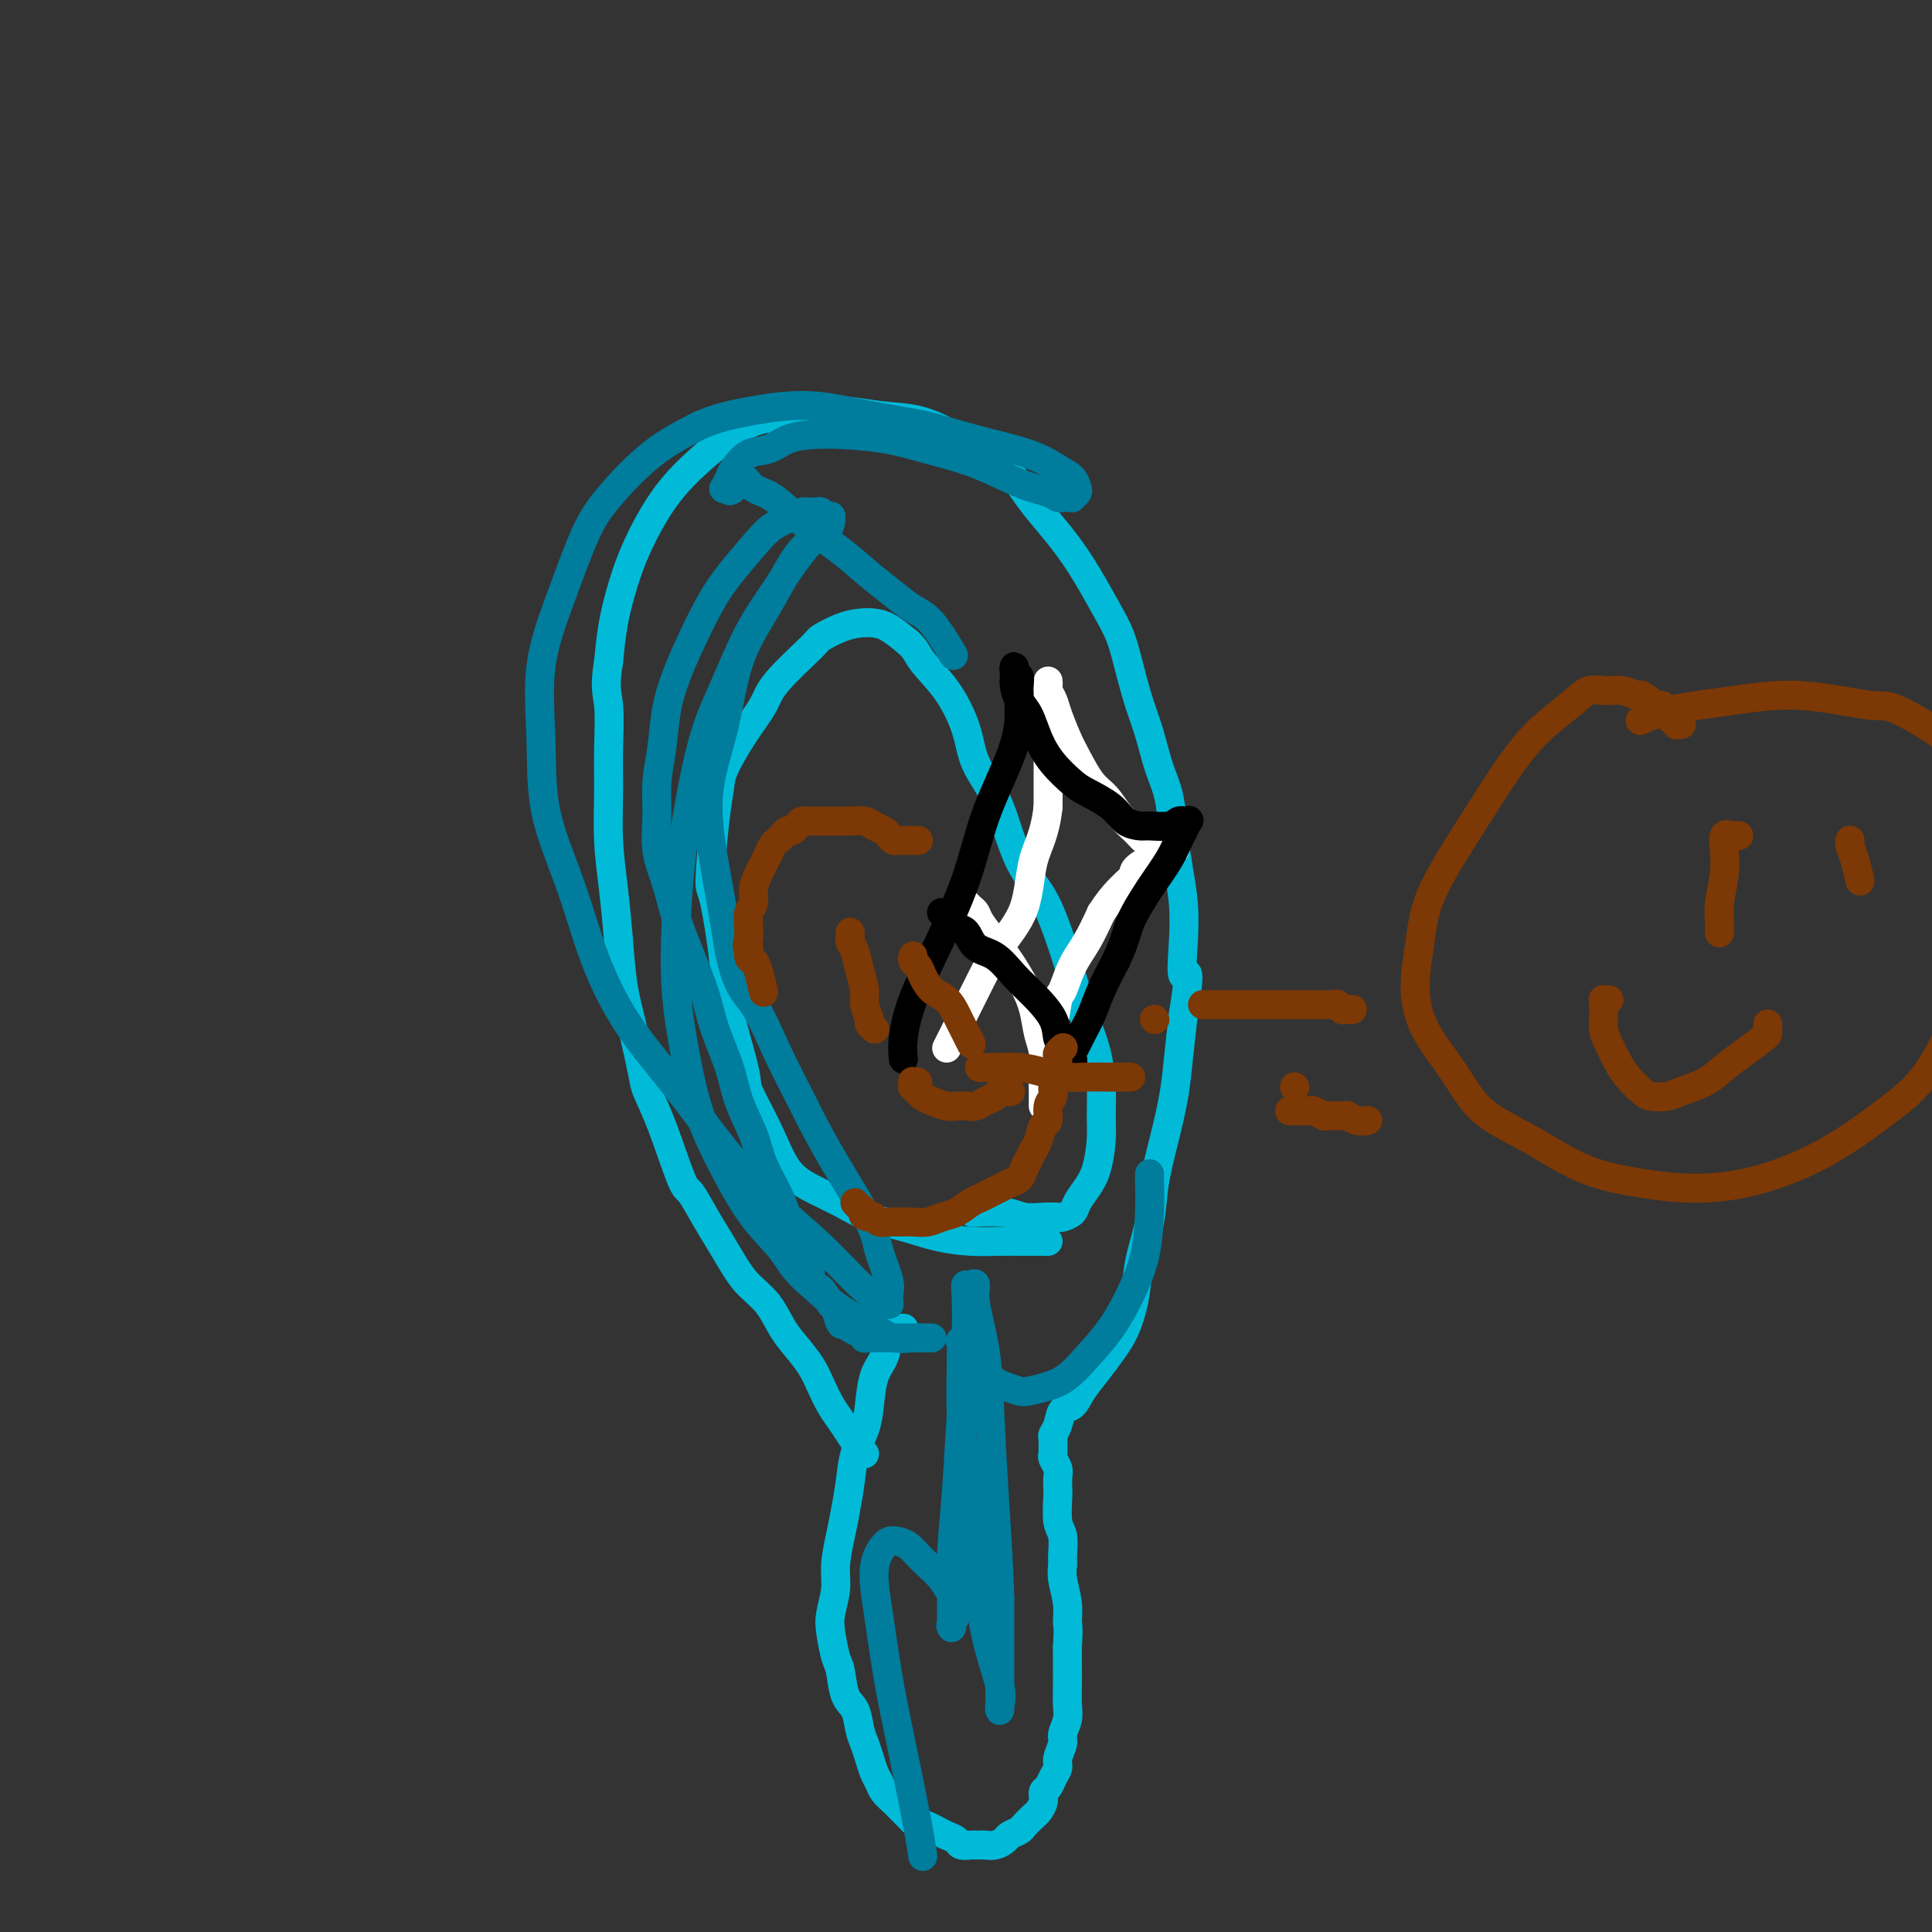 <svg viewBox='0 0 400 400' version='1.1' xmlns='http://www.w3.org/2000/svg' xmlns:xlink='http://www.w3.org/1999/xlink'><rect x="0" y="0" width="400" height="400" fill="#333333" stroke="none"/><g fill='none' stroke='#00BAD8' stroke-width='6' stroke-linecap='round' stroke-linejoin='round'><path d='M187,275c0.120,0.002 0.239,0.005 0,0c-0.239,-0.005 -0.837,-0.017 -1,0c-0.163,0.017 0.107,0.063 0,0c-0.107,-0.063 -0.592,-0.237 -1,0c-0.408,0.237 -0.738,0.884 -1,2c-0.262,1.116 -0.455,2.702 -1,4c-0.545,1.298 -1.441,2.309 -2,4c-0.559,1.691 -0.780,4.062 -1,6c-0.220,1.938 -0.440,3.444 -1,5c-0.560,1.556 -1.461,3.164 -2,5c-0.539,1.836 -0.718,3.900 -1,6c-0.282,2.100 -0.668,4.235 -1,6c-0.332,1.765 -0.612,3.159 -1,5c-0.388,1.841 -0.886,4.128 -1,6c-0.114,1.872 0.155,3.328 0,5c-0.155,1.672 -0.733,3.561 -1,5c-0.267,1.439 -0.222,2.428 0,4c0.222,1.572 0.623,3.726 1,5c0.377,1.274 0.731,1.667 1,3c0.269,1.333 0.453,3.606 1,5c0.547,1.394 1.456,1.910 2,3c0.544,1.090 0.723,2.753 1,4c0.277,1.247 0.651,2.077 1,3c0.349,0.923 0.674,1.938 1,3c0.326,1.062 0.654,2.171 1,3c0.346,0.829 0.712,1.377 1,2c0.288,0.623 0.500,1.322 1,2c0.500,0.678 1.288,1.336 2,2c0.712,0.664 1.346,1.332 2,2c0.654,0.668 1.327,1.334 2,2'/><path d='M189,377c1.656,1.786 1.796,1.252 2,1c0.204,-0.252 0.473,-0.221 1,0c0.527,0.221 1.311,0.634 2,1c0.689,0.366 1.284,0.687 2,1c0.716,0.313 1.554,0.620 2,1c0.446,0.380 0.500,0.834 1,1c0.500,0.166 1.446,0.045 2,0c0.554,-0.045 0.716,-0.015 1,0c0.284,0.015 0.691,0.015 1,0c0.309,-0.015 0.521,-0.046 1,0c0.479,0.046 1.227,0.168 2,0c0.773,-0.168 1.573,-0.626 2,-1c0.427,-0.374 0.481,-0.663 1,-1c0.519,-0.337 1.502,-0.723 2,-1c0.498,-0.277 0.511,-0.445 1,-1c0.489,-0.555 1.455,-1.496 2,-2c0.545,-0.504 0.671,-0.572 1,-1c0.329,-0.428 0.863,-1.217 1,-2c0.137,-0.783 -0.122,-1.560 0,-2c0.122,-0.440 0.625,-0.545 1,-1c0.375,-0.455 0.621,-1.262 1,-2c0.379,-0.738 0.890,-1.408 1,-2c0.110,-0.592 -0.181,-1.105 0,-2c0.181,-0.895 0.833,-2.170 1,-3c0.167,-0.830 -0.151,-1.214 0,-2c0.151,-0.786 0.773,-1.974 1,-3c0.227,-1.026 0.061,-1.891 0,-3c-0.061,-1.109 -0.016,-2.462 0,-4c0.016,-1.538 0.004,-3.260 0,-4c-0.004,-0.740 -0.001,-0.497 0,-1c0.001,-0.503 0.001,-1.751 0,-3'/><path d='M221,341c0.293,-4.827 0.026,-4.393 0,-5c-0.026,-0.607 0.190,-2.253 0,-4c-0.190,-1.747 -0.787,-3.595 -1,-5c-0.213,-1.405 -0.043,-2.365 0,-3c0.043,-0.635 -0.041,-0.943 0,-2c0.041,-1.057 0.207,-2.864 0,-4c-0.207,-1.136 -0.786,-1.603 -1,-3c-0.214,-1.397 -0.061,-3.726 0,-5c0.061,-1.274 0.030,-1.493 0,-2c-0.030,-0.507 -0.061,-1.301 0,-2c0.061,-0.699 0.213,-1.305 0,-2c-0.213,-0.695 -0.790,-1.481 -1,-2c-0.210,-0.519 -0.053,-0.771 0,-1c0.053,-0.229 0.002,-0.437 0,-1c-0.002,-0.563 0.044,-1.483 0,-2c-0.044,-0.517 -0.178,-0.630 0,-1c0.178,-0.370 0.670,-0.997 1,-2c0.330,-1.003 0.500,-2.382 1,-3c0.500,-0.618 1.331,-0.476 2,-1c0.669,-0.524 1.177,-1.713 2,-3c0.823,-1.287 1.960,-2.673 3,-4c1.040,-1.327 1.984,-2.596 3,-4c1.016,-1.404 2.103,-2.942 3,-5c0.897,-2.058 1.605,-4.637 2,-7c0.395,-2.363 0.477,-4.510 1,-7c0.523,-2.490 1.488,-5.324 2,-8c0.512,-2.676 0.571,-5.195 1,-8c0.429,-2.805 1.228,-5.896 2,-9c0.772,-3.104 1.515,-6.220 2,-9c0.485,-2.780 0.710,-5.223 1,-8c0.290,-2.777 0.645,-5.889 1,-9'/><path d='M245,210c1.860,-11.548 0.509,-7.919 0,-8c-0.509,-0.081 -0.177,-3.872 0,-7c0.177,-3.128 0.199,-5.594 0,-8c-0.199,-2.406 -0.620,-4.754 -1,-7c-0.380,-2.246 -0.721,-4.391 -1,-7c-0.279,-2.609 -0.498,-5.683 -1,-8c-0.502,-2.317 -1.289,-3.879 -2,-6c-0.711,-2.121 -1.347,-4.802 -2,-7c-0.653,-2.198 -1.321,-3.913 -2,-6c-0.679,-2.087 -1.367,-4.546 -2,-7c-0.633,-2.454 -1.211,-4.903 -2,-7c-0.789,-2.097 -1.789,-3.841 -3,-6c-1.211,-2.159 -2.632,-4.734 -4,-7c-1.368,-2.266 -2.682,-4.223 -4,-6c-1.318,-1.777 -2.640,-3.374 -4,-5c-1.360,-1.626 -2.759,-3.280 -4,-5c-1.241,-1.720 -2.323,-3.507 -4,-5c-1.677,-1.493 -3.948,-2.692 -6,-4c-2.052,-1.308 -3.886,-2.725 -6,-4c-2.114,-1.275 -4.506,-2.407 -7,-3c-2.494,-0.593 -5.088,-0.646 -8,-1c-2.912,-0.354 -6.143,-1.009 -9,-1c-2.857,0.009 -5.340,0.683 -8,1c-2.660,0.317 -5.496,0.277 -8,1c-2.504,0.723 -4.677,2.210 -7,4c-2.323,1.790 -4.797,3.883 -7,6c-2.203,2.117 -4.134,4.258 -6,7c-1.866,2.742 -3.665,6.086 -5,9c-1.335,2.914 -2.206,5.400 -3,8c-0.794,2.600 -1.513,5.314 -2,8c-0.487,2.686 -0.744,5.343 -1,8'/><path d='M126,137c-0.927,5.317 -0.246,6.610 0,9c0.246,2.390 0.055,5.878 0,9c-0.055,3.122 0.026,5.879 0,9c-0.026,3.121 -0.159,6.606 0,10c0.159,3.394 0.610,6.698 1,10c0.390,3.302 0.719,6.601 1,10c0.281,3.399 0.514,6.898 1,10c0.486,3.102 1.226,5.805 2,9c0.774,3.195 1.582,6.880 2,9c0.418,2.120 0.447,2.674 1,4c0.553,1.326 1.632,3.424 3,7c1.368,3.576 3.027,8.630 4,11c0.973,2.370 1.260,2.055 2,3c0.740,0.945 1.934,3.150 3,5c1.066,1.850 2.004,3.345 3,5c0.996,1.655 2.051,3.471 3,5c0.949,1.529 1.791,2.772 3,4c1.209,1.228 2.785,2.442 4,4c1.215,1.558 2.069,3.460 3,5c0.931,1.540 1.940,2.719 3,4c1.060,1.281 2.171,2.663 3,4c0.829,1.337 1.378,2.628 2,4c0.622,1.372 1.319,2.827 2,4c0.681,1.173 1.345,2.066 2,3c0.655,0.934 1.299,1.910 2,3c0.701,1.090 1.458,2.293 2,3c0.542,0.707 0.869,0.916 1,1c0.131,0.084 0.065,0.042 0,0'/><path d='M217,257c-0.370,0.000 -0.739,0.001 -1,0c-0.261,-0.001 -0.413,-0.002 -1,0c-0.587,0.002 -1.610,0.009 -3,0c-1.390,-0.009 -3.147,-0.032 -5,0c-1.853,0.032 -3.803,0.119 -6,0c-2.197,-0.119 -4.642,-0.443 -7,-1c-2.358,-0.557 -4.630,-1.345 -7,-2c-2.370,-0.655 -4.838,-1.175 -7,-2c-2.162,-0.825 -4.016,-1.955 -6,-3c-1.984,-1.045 -4.097,-2.003 -6,-3c-1.903,-0.997 -3.597,-2.031 -5,-4c-1.403,-1.969 -2.514,-4.872 -4,-8c-1.486,-3.128 -3.347,-6.482 -4,-8c-0.653,-1.518 -0.099,-1.199 -1,-5c-0.901,-3.801 -3.258,-11.723 -4,-15c-0.742,-3.277 0.130,-1.910 0,-5c-0.130,-3.090 -1.264,-10.637 -2,-14c-0.736,-3.363 -1.076,-2.540 -1,-5c0.076,-2.460 0.566,-8.202 1,-12c0.434,-3.798 0.811,-5.653 1,-7c0.189,-1.347 0.191,-2.186 1,-4c0.809,-1.814 2.424,-4.604 4,-7c1.576,-2.396 3.114,-4.400 4,-6c0.886,-1.600 1.122,-2.797 3,-5c1.878,-2.203 5.398,-5.414 7,-7c1.602,-1.586 1.285,-1.548 2,-2c0.715,-0.452 2.462,-1.395 4,-2c1.538,-0.605 2.866,-0.874 4,-1c1.134,-0.126 2.075,-0.111 3,0c0.925,0.111 1.836,0.317 3,1c1.164,0.683 2.582,1.841 4,3'/><path d='M188,133c1.519,1.266 1.817,2.432 3,4c1.183,1.568 3.251,3.537 5,6c1.749,2.463 3.181,5.421 4,8c0.819,2.579 1.027,4.781 2,7c0.973,2.219 2.712,4.455 4,7c1.288,2.545 2.127,5.399 3,8c0.873,2.601 1.781,4.949 3,7c1.219,2.051 2.749,3.804 4,6c1.251,2.196 2.222,4.836 3,7c0.778,2.164 1.361,3.851 2,6c0.639,2.149 1.334,4.759 2,7c0.666,2.241 1.303,4.113 2,6c0.697,1.887 1.452,3.789 2,6c0.548,2.211 0.887,4.731 1,7c0.113,2.269 -0.001,4.288 0,6c0.001,1.712 0.118,3.117 0,5c-0.118,1.883 -0.469,4.246 -1,6c-0.531,1.754 -1.240,2.901 -2,4c-0.760,1.099 -1.571,2.151 -2,3c-0.429,0.849 -0.478,1.497 -1,2c-0.522,0.503 -1.518,0.863 -2,1c-0.482,0.137 -0.449,0.051 -1,0c-0.551,-0.051 -1.686,-0.066 -3,0c-1.314,0.066 -2.806,0.214 -4,0c-1.194,-0.214 -2.091,-0.788 -4,-1c-1.909,-0.212 -4.831,-0.060 -6,0c-1.169,0.060 -0.584,0.030 0,0'/></g>
<g fill='none' stroke='#FFFFFF' stroke-width='6' stroke-linecap='round' stroke-linejoin='round'><path d='M200,187c0.320,0.344 0.641,0.688 1,1c0.359,0.312 0.757,0.592 1,1c0.243,0.408 0.331,0.943 1,2c0.669,1.057 1.919,2.635 3,4c1.081,1.365 1.992,2.516 3,4c1.008,1.484 2.112,3.300 3,5c0.888,1.700 1.558,3.285 2,5c0.442,1.715 0.654,3.562 1,5c0.346,1.438 0.825,2.467 1,4c0.175,1.533 0.047,3.570 0,5c-0.047,1.430 -0.013,2.254 0,3c0.013,0.746 0.003,1.414 0,2c-0.003,0.586 -0.001,1.090 0,1c0.001,-0.090 -0.001,-0.774 0,-1c0.001,-0.226 0.003,0.008 0,0c-0.003,-0.008 -0.012,-0.256 0,-1c0.012,-0.744 0.045,-1.983 0,-3c-0.045,-1.017 -0.167,-1.813 0,-3c0.167,-1.187 0.624,-2.764 1,-4c0.376,-1.236 0.670,-2.131 1,-4c0.330,-1.869 0.696,-4.711 1,-6c0.304,-1.289 0.545,-1.026 1,-2c0.455,-0.974 1.122,-3.185 2,-5c0.878,-1.815 1.965,-3.233 3,-5c1.035,-1.767 2.017,-3.884 3,-6'/><path d='M228,189c2.727,-4.278 5.045,-5.973 6,-7c0.955,-1.027 0.547,-1.385 1,-2c0.453,-0.615 1.769,-1.485 3,-2c1.231,-0.515 2.379,-0.674 3,-1c0.621,-0.326 0.717,-0.820 1,-1c0.283,-0.180 0.753,-0.047 1,0c0.247,0.047 0.270,0.010 0,0c-0.270,-0.010 -0.835,0.009 -1,0c-0.165,-0.009 0.070,-0.046 0,0c-0.070,0.046 -0.444,0.176 -1,0c-0.556,-0.176 -1.293,-0.659 -2,-1c-0.707,-0.341 -1.385,-0.539 -2,-1c-0.615,-0.461 -1.166,-1.183 -2,-2c-0.834,-0.817 -1.952,-1.728 -3,-3c-1.048,-1.272 -2.025,-2.903 -3,-4c-0.975,-1.097 -1.949,-1.659 -3,-3c-1.051,-1.341 -2.180,-3.462 -3,-5c-0.820,-1.538 -1.330,-2.492 -2,-4c-0.670,-1.508 -1.500,-3.571 -2,-5c-0.500,-1.429 -0.670,-2.223 -1,-3c-0.330,-0.777 -0.821,-1.535 -1,-2c-0.179,-0.465 -0.048,-0.636 0,-1c0.048,-0.364 0.013,-0.920 0,-1c-0.013,-0.080 -0.003,0.316 0,1c0.003,0.684 0.001,1.658 0,3c-0.001,1.342 -0.000,3.054 0,5c0.000,1.946 0.000,4.128 0,7c-0.000,2.872 -0.000,6.436 0,10'/><path d='M217,167c-0.625,5.857 -2.186,7.999 -3,11c-0.814,3.001 -0.880,6.859 -2,10c-1.120,3.141 -3.295,5.563 -5,8c-1.705,2.437 -2.940,4.888 -4,7c-1.060,2.112 -1.944,3.886 -3,6c-1.056,2.114 -2.284,4.569 -3,6c-0.716,1.431 -0.919,1.837 -1,2c-0.081,0.163 -0.041,0.081 0,0'/></g>
<g fill='none' stroke='#000000' stroke-width='6' stroke-linecap='round' stroke-linejoin='round'><path d='M195,189c-0.066,-0.055 -0.133,-0.110 0,0c0.133,0.110 0.464,0.384 1,1c0.536,0.616 1.276,1.575 2,2c0.724,0.425 1.431,0.317 2,1c0.569,0.683 1.000,2.156 2,3c1.000,0.844 2.568,1.059 4,2c1.432,0.941 2.727,2.607 4,4c1.273,1.393 2.523,2.512 4,4c1.477,1.488 3.181,3.345 4,5c0.819,1.655 0.754,3.109 1,4c0.246,0.891 0.802,1.220 1,2c0.198,0.780 0.038,2.010 0,3c-0.038,0.990 0.046,1.741 0,2c-0.046,0.259 -0.222,0.028 0,0c0.222,-0.028 0.843,0.148 1,0c0.157,-0.148 -0.151,-0.620 0,-1c0.151,-0.380 0.761,-0.667 1,-1c0.239,-0.333 0.109,-0.714 0,-1c-0.109,-0.286 -0.196,-0.479 0,-1c0.196,-0.521 0.674,-1.369 1,-2c0.326,-0.631 0.500,-1.045 1,-2c0.500,-0.955 1.327,-2.449 2,-4c0.673,-1.551 1.192,-3.157 2,-5c0.808,-1.843 1.904,-3.921 3,-6'/><path d='M231,199c2.196,-4.718 2.185,-6.012 3,-8c0.815,-1.988 2.457,-4.670 4,-7c1.543,-2.330 2.989,-4.309 4,-6c1.011,-1.691 1.587,-3.094 2,-4c0.413,-0.906 0.661,-1.314 1,-2c0.339,-0.686 0.768,-1.649 1,-2c0.232,-0.351 0.269,-0.090 0,0c-0.269,0.090 -0.842,0.010 -1,0c-0.158,-0.010 0.100,0.050 0,0c-0.100,-0.050 -0.558,-0.211 -1,0c-0.442,0.211 -0.868,0.794 -2,1c-1.132,0.206 -2.971,0.035 -4,0c-1.029,-0.035 -1.246,0.067 -2,0c-0.754,-0.067 -2.043,-0.302 -3,-1c-0.957,-0.698 -1.583,-1.858 -3,-3c-1.417,-1.142 -3.625,-2.266 -5,-3c-1.375,-0.734 -1.916,-1.077 -3,-2c-1.084,-0.923 -2.711,-2.425 -4,-4c-1.289,-1.575 -2.240,-3.224 -3,-5c-0.760,-1.776 -1.328,-3.680 -2,-5c-0.672,-1.320 -1.448,-2.057 -2,-3c-0.552,-0.943 -0.881,-2.092 -1,-3c-0.119,-0.908 -0.028,-1.575 0,-2c0.028,-0.425 -0.007,-0.608 0,-1c0.007,-0.392 0.054,-0.992 0,-1c-0.054,-0.008 -0.210,0.575 0,1c0.210,0.425 0.787,0.691 1,1c0.213,0.309 0.061,0.660 0,2c-0.061,1.340 -0.030,3.670 0,6'/><path d='M211,148c-0.039,2.864 -0.636,5.523 -2,9c-1.364,3.477 -3.494,7.774 -5,12c-1.506,4.226 -2.390,8.383 -4,13c-1.610,4.617 -3.948,9.693 -6,14c-2.052,4.307 -3.818,7.845 -5,11c-1.182,3.155 -1.780,5.926 -2,8c-0.220,2.074 -0.063,3.450 0,4c0.063,0.550 0.031,0.275 0,0'/></g>
<g fill='none' stroke='#007C9C' stroke-width='6' stroke-linecap='round' stroke-linejoin='round'><path d='M171,107c-0.414,-0.030 -0.828,-0.061 -1,0c-0.172,0.061 -0.102,0.212 0,0c0.102,-0.212 0.234,-0.789 0,-1c-0.234,-0.211 -0.836,-0.057 -1,0c-0.164,0.057 0.109,0.018 0,0c-0.109,-0.018 -0.602,-0.014 -1,0c-0.398,0.014 -0.702,0.038 -1,0c-0.298,-0.038 -0.589,-0.139 -1,0c-0.411,0.139 -0.941,0.519 -2,1c-1.059,0.481 -2.646,1.064 -4,2c-1.354,0.936 -2.474,2.226 -4,4c-1.526,1.774 -3.459,4.032 -5,6c-1.541,1.968 -2.689,3.644 -4,6c-1.311,2.356 -2.786,5.391 -4,8c-1.214,2.609 -2.167,4.793 -3,7c-0.833,2.207 -1.545,4.437 -2,7c-0.455,2.563 -0.652,5.461 -1,8c-0.348,2.539 -0.848,4.721 -1,7c-0.152,2.279 0.045,4.655 0,7c-0.045,2.345 -0.331,4.660 0,7c0.331,2.340 1.281,4.706 2,7c0.719,2.294 1.208,4.516 2,7c0.792,2.484 1.888,5.229 3,8c1.112,2.771 2.241,5.570 3,8c0.759,2.430 1.147,4.493 2,7c0.853,2.507 2.172,5.457 3,8c0.828,2.543 1.166,4.678 2,7c0.834,2.322 2.163,4.829 3,7c0.837,2.171 1.183,4.005 2,6c0.817,1.995 2.105,4.153 3,6c0.895,1.847 1.399,3.385 2,5c0.601,1.615 1.301,3.308 2,5'/><path d='M165,257c4.285,11.048 2.496,5.167 2,4c-0.496,-1.167 0.301,2.378 1,4c0.699,1.622 1.301,1.320 2,2c0.699,0.680 1.496,2.343 2,3c0.504,0.657 0.716,0.308 1,1c0.284,0.692 0.640,2.424 1,3c0.360,0.576 0.722,-0.003 1,0c0.278,0.003 0.470,0.589 1,1c0.530,0.411 1.399,0.646 2,1c0.601,0.354 0.935,0.827 1,1c0.065,0.173 -0.138,0.046 0,0c0.138,-0.046 0.618,-0.012 1,0c0.382,0.012 0.667,0.003 1,0c0.333,-0.003 0.712,-0.001 1,0c0.288,0.001 0.483,0.000 1,0c0.517,-0.000 1.356,-0.000 2,0c0.644,0.000 1.091,0.000 2,0c0.909,-0.000 2.278,0.000 3,0c0.722,-0.000 0.797,-0.000 1,0c0.203,0.000 0.535,0.000 1,0c0.465,-0.000 1.063,-0.000 1,0c-0.063,0.000 -0.786,0.001 -1,0c-0.214,-0.001 0.081,-0.005 0,0c-0.081,0.005 -0.537,0.018 -1,0c-0.463,-0.018 -0.934,-0.068 -2,0c-1.066,0.068 -2.729,0.255 -4,0c-1.271,-0.255 -2.150,-0.953 -4,-2c-1.850,-1.047 -4.671,-2.442 -7,-4c-2.329,-1.558 -4.164,-3.279 -6,-5'/><path d='M168,266c-3.703,-2.988 -4.462,-4.957 -6,-7c-1.538,-2.043 -3.855,-4.161 -6,-7c-2.145,-2.839 -4.116,-6.400 -6,-10c-1.884,-3.600 -3.679,-7.241 -5,-11c-1.321,-3.759 -2.166,-7.636 -3,-12c-0.834,-4.364 -1.655,-9.213 -2,-14c-0.345,-4.787 -0.215,-9.510 0,-14c0.215,-4.490 0.513,-8.747 1,-13c0.487,-4.253 1.162,-8.502 2,-13c0.838,-4.498 1.840,-9.244 3,-13c1.160,-3.756 2.477,-6.522 4,-10c1.523,-3.478 3.252,-7.670 5,-11c1.748,-3.330 3.516,-5.800 5,-8c1.484,-2.200 2.685,-4.130 4,-6c1.315,-1.870 2.745,-3.678 4,-5c1.255,-1.322 2.337,-2.156 3,-3c0.663,-0.844 0.908,-1.698 1,-2c0.092,-0.302 0.030,-0.051 0,0c-0.030,0.051 -0.027,-0.098 0,0c0.027,0.098 0.080,0.443 0,1c-0.080,0.557 -0.291,1.328 -1,2c-0.709,0.672 -1.916,1.247 -3,2c-1.084,0.753 -2.046,1.683 -3,3c-0.954,1.317 -1.898,3.019 -3,5c-1.102,1.981 -2.360,4.240 -4,7c-1.640,2.760 -3.663,6.022 -5,10c-1.337,3.978 -1.988,8.674 -3,13c-1.012,4.326 -2.385,8.283 -3,12c-0.615,3.717 -0.473,7.193 0,11c0.473,3.807 1.278,7.945 2,12c0.722,4.055 1.361,8.028 2,12'/><path d='M151,197c1.524,7.451 3.335,8.580 5,11c1.665,2.420 3.185,6.132 5,10c1.815,3.868 3.924,7.894 5,10c1.076,2.106 1.119,2.293 2,4c0.881,1.707 2.600,4.933 5,9c2.400,4.067 5.480,8.973 7,12c1.520,3.027 1.479,4.174 2,6c0.521,1.826 1.605,4.332 2,6c0.395,1.668 0.102,2.499 0,3c-0.102,0.501 -0.013,0.671 0,1c0.013,0.329 -0.050,0.818 0,1c0.050,0.182 0.215,0.058 0,0c-0.215,-0.058 -0.808,-0.049 -1,0c-0.192,0.049 0.017,0.139 0,0c-0.017,-0.139 -0.262,-0.506 -1,-1c-0.738,-0.494 -1.971,-1.116 -4,-3c-2.029,-1.884 -4.855,-5.029 -8,-8c-3.145,-2.971 -6.609,-5.768 -10,-9c-3.391,-3.232 -6.709,-6.899 -10,-11c-3.291,-4.101 -6.556,-8.635 -10,-13c-3.444,-4.365 -7.066,-8.562 -10,-13c-2.934,-4.438 -5.182,-9.118 -7,-14c-1.818,-4.882 -3.208,-9.965 -5,-15c-1.792,-5.035 -3.985,-10.022 -5,-15c-1.015,-4.978 -0.852,-9.948 -1,-15c-0.148,-5.052 -0.606,-10.188 0,-15c0.606,-4.812 2.276,-9.300 4,-14c1.724,-4.700 3.503,-9.610 5,-13c1.497,-3.390 2.711,-5.259 5,-8c2.289,-2.741 5.654,-6.355 9,-9c3.346,-2.645 6.673,-4.323 10,-6'/><path d='M145,88c3.467,-1.520 7.135,-2.321 11,-3c3.865,-0.679 7.926,-1.235 12,-1c4.074,0.235 8.162,1.260 12,2c3.838,0.740 7.427,1.195 11,2c3.573,0.805 7.129,1.960 11,3c3.871,1.040 8.058,1.966 11,3c2.942,1.034 4.641,2.176 6,3c1.359,0.824 2.379,1.331 3,2c0.621,0.669 0.843,1.500 1,2c0.157,0.500 0.249,0.670 0,1c-0.249,0.330 -0.840,0.821 -1,1c-0.160,0.179 0.112,0.045 0,0c-0.112,-0.045 -0.606,-0.002 -1,0c-0.394,0.002 -0.688,-0.036 -1,0c-0.312,0.036 -0.644,0.148 -1,0c-0.356,-0.148 -0.738,-0.554 -2,-1c-1.262,-0.446 -3.406,-0.932 -6,-2c-2.594,-1.068 -5.638,-2.717 -9,-4c-3.362,-1.283 -7.042,-2.198 -10,-3c-2.958,-0.802 -5.193,-1.490 -8,-2c-2.807,-0.510 -6.186,-0.843 -9,-1c-2.814,-0.157 -5.062,-0.137 -7,0c-1.938,0.137 -3.566,0.392 -5,1c-1.434,0.608 -2.675,1.568 -4,2c-1.325,0.432 -2.734,0.336 -4,1c-1.266,0.664 -2.388,2.087 -3,3c-0.612,0.913 -0.714,1.317 -1,2c-0.286,0.683 -0.757,1.647 -1,2c-0.243,0.353 -0.258,0.095 0,0c0.258,-0.095 0.788,-0.027 1,0c0.212,0.027 0.106,0.014 0,0'/><path d='M151,101c-0.393,1.127 0.625,0.446 1,0c0.375,-0.446 0.107,-0.657 0,-1c-0.107,-0.343 -0.052,-0.817 0,-1c0.052,-0.183 0.102,-0.073 0,0c-0.102,0.073 -0.355,0.111 0,0c0.355,-0.111 1.318,-0.369 2,0c0.682,0.369 1.083,1.364 2,2c0.917,0.636 2.348,0.911 4,2c1.652,1.089 3.523,2.991 6,5c2.477,2.009 5.561,4.123 8,6c2.439,1.877 4.234,3.516 6,5c1.766,1.484 3.504,2.812 5,4c1.496,1.188 2.752,2.236 4,3c1.248,0.764 2.490,1.244 4,3c1.510,1.756 3.289,4.787 4,6c0.711,1.213 0.356,0.606 0,0'/><path d='M238,243c0.003,0.432 0.007,0.865 0,1c-0.007,0.135 -0.023,-0.027 0,1c0.023,1.027 0.085,3.243 0,6c-0.085,2.757 -0.318,6.055 -1,9c-0.682,2.945 -1.812,5.538 -3,8c-1.188,2.462 -2.433,4.793 -4,7c-1.567,2.207 -3.454,4.291 -5,6c-1.546,1.709 -2.750,3.043 -4,4c-1.250,0.957 -2.547,1.536 -4,2c-1.453,0.464 -3.060,0.813 -4,1c-0.940,0.187 -1.211,0.211 -2,0c-0.789,-0.211 -2.097,-0.658 -3,-1c-0.903,-0.342 -1.403,-0.578 -2,-1c-0.597,-0.422 -1.292,-1.030 -2,-2c-0.708,-0.970 -1.430,-2.301 -2,-3c-0.570,-0.699 -0.990,-0.764 -1,-1c-0.010,-0.236 0.390,-0.641 0,-1c-0.390,-0.359 -1.569,-0.672 -2,-1c-0.431,-0.328 -0.113,-0.672 0,0c0.113,0.672 0.023,2.360 0,3c-0.023,0.640 0.023,0.231 0,2c-0.023,1.769 -0.114,5.716 0,10c0.114,4.284 0.433,8.905 1,14c0.567,5.095 1.381,10.664 2,16c0.619,5.336 1.041,10.439 2,15c0.959,4.561 2.453,8.578 3,11c0.547,2.422 0.147,3.247 0,4c-0.147,0.753 -0.039,1.433 0,1c0.039,-0.433 0.011,-1.981 0,-6c-0.011,-4.019 -0.006,-10.510 0,-17'/><path d='M207,331c-0.173,-6.803 -0.606,-12.811 -1,-19c-0.394,-6.189 -0.749,-12.558 -1,-18c-0.251,-5.442 -0.397,-9.956 -1,-14c-0.603,-4.044 -1.664,-7.619 -2,-10c-0.336,-2.381 0.055,-3.568 0,-4c-0.055,-0.432 -0.554,-0.108 -1,0c-0.446,0.108 -0.840,0.001 -1,0c-0.160,-0.001 -0.085,0.105 0,2c0.085,1.895 0.180,5.578 0,10c-0.180,4.422 -0.637,9.584 -1,15c-0.363,5.416 -0.633,11.088 -1,16c-0.367,4.912 -0.832,9.065 -1,13c-0.168,3.935 -0.039,7.651 0,10c0.039,2.349 -0.012,3.332 0,4c0.012,0.668 0.085,1.022 0,1c-0.085,-0.022 -0.329,-0.419 0,-1c0.329,-0.581 1.231,-1.347 1,-3c-0.231,-1.653 -1.594,-4.194 -3,-6c-1.406,-1.806 -2.854,-2.879 -4,-4c-1.146,-1.121 -1.989,-2.291 -3,-3c-1.011,-0.709 -2.189,-0.959 -3,-1c-0.811,-0.041 -1.256,0.126 -2,1c-0.744,0.874 -1.786,2.456 -2,5c-0.214,2.544 0.402,6.052 1,10c0.598,3.948 1.180,8.337 2,13c0.820,4.663 1.880,9.600 3,15c1.120,5.400 2.302,11.261 3,15c0.698,3.739 0.914,5.354 1,6c0.086,0.646 0.043,0.323 0,0'/></g>
<g fill='none' stroke='#7C3805' stroke-width='6' stroke-linecap='round' stroke-linejoin='round'><path d='M348,150c0.122,-0.032 0.244,-0.064 0,0c-0.244,0.064 -0.853,0.225 -1,0c-0.147,-0.225 0.167,-0.835 0,-1c-0.167,-0.165 -0.816,0.116 -1,0c-0.184,-0.116 0.097,-0.627 0,-1c-0.097,-0.373 -0.574,-0.607 -1,-1c-0.426,-0.393 -0.803,-0.946 -1,-1c-0.197,-0.054 -0.215,0.393 -1,0c-0.785,-0.393 -2.339,-1.624 -3,-2c-0.661,-0.376 -0.431,0.102 -1,0c-0.569,-0.102 -1.938,-0.784 -3,-1c-1.062,-0.216 -1.818,0.034 -3,0c-1.182,-0.034 -2.789,-0.352 -4,0c-1.211,0.352 -2.026,1.375 -4,3c-1.974,1.625 -5.106,3.852 -8,7c-2.894,3.148 -5.550,7.217 -8,11c-2.450,3.783 -4.692,7.282 -7,11c-2.308,3.718 -4.680,7.657 -6,11c-1.320,3.343 -1.586,6.091 -2,9c-0.414,2.909 -0.975,5.980 -1,9c-0.025,3.020 0.487,5.988 2,9c1.513,3.012 4.027,6.067 6,9c1.973,2.933 3.404,5.743 6,8c2.596,2.257 6.358,3.960 10,6c3.642,2.040 7.165,4.416 11,6c3.835,1.584 7.984,2.378 12,3c4.016,0.622 7.901,1.074 12,1c4.099,-0.074 8.411,-0.674 13,-2c4.589,-1.326 9.454,-3.379 14,-6c4.546,-2.621 8.773,-5.811 13,-9'/><path d='M392,229c6.292,-4.712 8.523,-8.993 11,-14c2.477,-5.007 5.198,-10.741 7,-16c1.802,-5.259 2.683,-10.044 3,-15c0.317,-4.956 0.071,-10.082 -1,-14c-1.071,-3.918 -2.966,-6.627 -4,-9c-1.034,-2.373 -1.207,-4.409 -4,-7c-2.793,-2.591 -8.206,-5.736 -11,-7c-2.794,-1.264 -2.970,-0.647 -6,-1c-3.030,-0.353 -8.914,-1.678 -14,-2c-5.086,-0.322 -9.374,0.357 -14,1c-4.626,0.643 -9.592,1.250 -13,2c-3.408,0.750 -5.260,1.643 -6,2c-0.740,0.357 -0.370,0.179 0,0'/><path d='M360,173c-0.455,-0.001 -0.910,-0.002 -1,0c-0.090,0.002 0.186,0.008 0,0c-0.186,-0.008 -0.833,-0.031 -1,0c-0.167,0.031 0.148,0.115 0,0c-0.148,-0.115 -0.758,-0.428 -1,0c-0.242,0.428 -0.118,1.596 0,3c0.118,1.404 0.228,3.042 0,5c-0.228,1.958 -0.793,4.236 -1,6c-0.207,1.764 -0.056,3.013 0,4c0.056,0.987 0.016,1.710 0,2c-0.016,0.290 -0.008,0.145 0,0'/><path d='M383,174c0.022,-0.054 0.045,-0.108 0,0c-0.045,0.108 -0.156,0.380 0,1c0.156,0.620 0.581,1.590 1,3c0.419,1.410 0.834,3.260 1,4c0.166,0.740 0.083,0.370 0,0'/><path d='M333,207c0.113,-0.005 0.227,-0.010 0,0c-0.227,0.010 -0.793,0.036 -1,0c-0.207,-0.036 -0.053,-0.135 0,0c0.053,0.135 0.006,0.504 0,1c-0.006,0.496 0.028,1.118 0,2c-0.028,0.882 -0.117,2.022 0,3c0.117,0.978 0.439,1.793 1,3c0.561,1.207 1.361,2.808 2,4c0.639,1.192 1.117,1.977 2,3c0.883,1.023 2.172,2.283 3,3c0.828,0.717 1.197,0.891 2,1c0.803,0.109 2.041,0.154 3,0c0.959,-0.154 1.640,-0.507 3,-1c1.360,-0.493 3.398,-1.126 5,-2c1.602,-0.874 2.769,-1.988 4,-3c1.231,-1.012 2.526,-1.921 4,-3c1.474,-1.079 3.127,-2.328 4,-3c0.873,-0.672 0.966,-0.768 1,-1c0.034,-0.232 0.009,-0.601 0,-1c-0.009,-0.399 -0.003,-0.828 0,-1c0.003,-0.172 0.001,-0.086 0,0'/><path d='M190,174c0.122,-0.000 0.244,-0.000 0,0c-0.244,0.000 -0.853,0.000 -1,0c-0.147,-0.000 0.168,-0.000 0,0c-0.168,0.000 -0.818,0.001 -1,0c-0.182,-0.001 0.106,-0.003 0,0c-0.106,0.003 -0.605,0.012 -1,0c-0.395,-0.012 -0.686,-0.044 -1,0c-0.314,0.044 -0.649,0.166 -1,0c-0.351,-0.166 -0.716,-0.619 -1,-1c-0.284,-0.381 -0.488,-0.691 -1,-1c-0.512,-0.309 -1.334,-0.619 -2,-1c-0.666,-0.381 -1.176,-0.834 -2,-1c-0.824,-0.166 -1.961,-0.044 -3,0c-1.039,0.044 -1.980,0.011 -3,0c-1.020,-0.011 -2.119,-0.000 -3,0c-0.881,0.000 -1.546,-0.010 -2,0c-0.454,0.010 -0.699,0.040 -1,0c-0.301,-0.040 -0.658,-0.151 -1,0c-0.342,0.151 -0.669,0.566 -1,1c-0.331,0.434 -0.666,0.889 -1,1c-0.334,0.111 -0.667,-0.122 -1,0c-0.333,0.122 -0.667,0.599 -1,1c-0.333,0.401 -0.666,0.725 -1,1c-0.334,0.275 -0.668,0.499 -1,1c-0.332,0.501 -0.662,1.279 -1,2c-0.338,0.721 -0.683,1.385 -1,2c-0.317,0.615 -0.607,1.179 -1,2c-0.393,0.821 -0.890,1.897 -1,3c-0.110,1.103 0.166,2.234 0,3c-0.166,0.766 -0.776,1.168 -1,2c-0.224,0.832 -0.064,2.095 0,3c0.064,0.905 0.032,1.453 0,2'/><path d='M155,194c-0.606,2.974 -0.120,1.908 0,2c0.120,0.092 -0.125,1.342 0,2c0.125,0.658 0.621,0.723 1,1c0.379,0.277 0.640,0.767 1,2c0.360,1.233 0.817,3.209 1,4c0.183,0.791 0.091,0.395 0,0'/><path d='M220,217c0.114,-0.096 0.228,-0.191 0,0c-0.228,0.191 -0.797,0.670 -1,1c-0.203,0.330 -0.039,0.511 0,1c0.039,0.489 -0.046,1.284 0,2c0.046,0.716 0.223,1.352 0,2c-0.223,0.648 -0.847,1.310 -1,2c-0.153,0.690 0.166,1.410 0,2c-0.166,0.590 -0.818,1.050 -1,2c-0.182,0.950 0.106,2.390 0,3c-0.106,0.610 -0.606,0.390 -1,1c-0.394,0.610 -0.682,2.051 -1,3c-0.318,0.949 -0.665,1.406 -1,2c-0.335,0.594 -0.656,1.325 -1,2c-0.344,0.675 -0.711,1.294 -1,2c-0.289,0.706 -0.500,1.499 -1,2c-0.500,0.501 -1.288,0.711 -2,1c-0.712,0.289 -1.349,0.659 -2,1c-0.651,0.341 -1.318,0.654 -2,1c-0.682,0.346 -1.379,0.723 -2,1c-0.621,0.277 -1.166,0.452 -2,1c-0.834,0.548 -1.956,1.467 -3,2c-1.044,0.533 -2.009,0.678 -3,1c-0.991,0.322 -2.010,0.819 -3,1c-0.990,0.181 -1.953,0.045 -3,0c-1.047,-0.045 -2.178,0.002 -3,0c-0.822,-0.002 -1.334,-0.052 -2,0c-0.666,0.052 -1.487,0.206 -2,0c-0.513,-0.206 -0.718,-0.773 -1,-1c-0.282,-0.227 -0.641,-0.113 -1,0'/><path d='M180,252c-2.038,-0.337 -1.134,-0.678 -1,-1c0.134,-0.322 -0.502,-0.625 -1,-1c-0.498,-0.375 -0.856,-0.821 -1,-1c-0.144,-0.179 -0.072,-0.089 0,0'/><path d='M176,193c0.025,0.345 0.049,0.690 0,1c-0.049,0.310 -0.172,0.585 0,1c0.172,0.415 0.639,0.969 1,2c0.361,1.031 0.618,2.538 1,4c0.382,1.462 0.891,2.879 1,4c0.109,1.121 -0.181,1.947 0,3c0.181,1.053 0.833,2.335 1,3c0.167,0.665 -0.151,0.714 0,1c0.151,0.286 0.771,0.808 1,1c0.229,0.192 0.065,0.055 0,0c-0.065,-0.055 -0.033,-0.027 0,0'/><path d='M189,198c0.025,-0.093 0.050,-0.187 0,0c-0.050,0.187 -0.176,0.654 0,1c0.176,0.346 0.653,0.572 1,1c0.347,0.428 0.565,1.059 1,2c0.435,0.941 1.086,2.191 2,3c0.914,0.809 2.091,1.177 3,2c0.909,0.823 1.550,2.102 2,3c0.450,0.898 0.708,1.416 1,2c0.292,0.584 0.617,1.234 1,2c0.383,0.766 0.824,1.647 1,2c0.176,0.353 0.088,0.176 0,0'/><path d='M190,224c-0.421,0.032 -0.842,0.064 -1,0c-0.158,-0.064 -0.054,-0.224 0,0c0.054,0.224 0.058,0.833 0,1c-0.058,0.167 -0.178,-0.109 0,0c0.178,0.109 0.652,0.604 1,1c0.348,0.396 0.568,0.694 1,1c0.432,0.306 1.074,0.619 2,1c0.926,0.381 2.134,0.831 3,1c0.866,0.169 1.388,0.057 2,0c0.612,-0.057 1.315,-0.057 2,0c0.685,0.057 1.354,0.173 2,0c0.646,-0.173 1.270,-0.635 2,-1c0.730,-0.365 1.567,-0.634 2,-1c0.433,-0.366 0.463,-0.829 1,-1c0.537,-0.171 1.582,-0.049 2,0c0.418,0.049 0.209,0.024 0,0'/><path d='M280,209c-0.455,-0.002 -0.909,-0.004 -1,0c-0.091,0.004 0.183,0.015 0,0c-0.183,-0.015 -0.822,-0.057 -1,0c-0.178,0.057 0.106,0.211 0,0c-0.106,-0.211 -0.600,-0.789 -1,-1c-0.400,-0.211 -0.705,-0.057 -1,0c-0.295,0.057 -0.580,0.015 -1,0c-0.420,-0.015 -0.976,-0.004 -1,0c-0.024,0.004 0.482,0.001 0,0c-0.482,-0.001 -1.952,-0.000 -3,0c-1.048,0.000 -1.674,0.000 -3,0c-1.326,-0.000 -3.353,-0.000 -5,0c-1.647,0.000 -2.913,0.000 -4,0c-1.087,-0.000 -1.994,-0.000 -3,0c-1.006,0.000 -2.111,0.000 -3,0c-0.889,-0.000 -1.562,-0.000 -2,0c-0.438,0.000 -0.642,0.000 -1,0c-0.358,-0.000 -0.869,-0.000 -1,0c-0.131,0.000 0.119,0.000 1,0c0.881,-0.000 2.395,-0.000 3,0c0.605,0.000 0.303,0.000 0,0'/><path d='M234,223c0.100,-0.000 0.201,-0.000 0,0c-0.201,0.000 -0.702,0.001 -1,0c-0.298,-0.001 -0.392,-0.003 -1,0c-0.608,0.003 -1.728,0.011 -3,0c-1.272,-0.011 -2.695,-0.041 -4,0c-1.305,0.041 -2.491,0.155 -4,0c-1.509,-0.155 -3.340,-0.577 -5,-1c-1.660,-0.423 -3.149,-0.845 -5,-1c-1.851,-0.155 -4.063,-0.041 -5,0c-0.937,0.041 -0.598,0.011 -1,0c-0.402,-0.011 -1.543,-0.003 -2,0c-0.457,0.003 -0.228,0.002 0,0'/><path d='M268,225c0.000,0.000 0.100,0.100 0.1,0.1'/><path d='M283,232c0.168,-0.031 0.335,-0.061 0,0c-0.335,0.061 -1.174,0.214 -2,0c-0.826,-0.214 -1.640,-0.793 -2,-1c-0.360,-0.207 -0.267,-0.041 -1,0c-0.733,0.041 -2.291,-0.041 -3,0c-0.709,0.041 -0.567,0.207 -1,0c-0.433,-0.207 -1.439,-0.788 -2,-1c-0.561,-0.212 -0.676,-0.057 -1,0c-0.324,0.057 -0.856,0.015 -1,0c-0.144,-0.015 0.101,-0.004 0,0c-0.101,0.004 -0.549,0.001 -1,0c-0.451,-0.001 -0.904,-0.000 -1,0c-0.096,0.000 0.167,0.000 0,0c-0.167,-0.000 -0.762,-0.000 -1,0c-0.238,0.000 -0.119,0.000 0,0'/><path d='M239,211c0.000,0.000 0.100,0.100 0.1,0.1'/></g>
</svg>